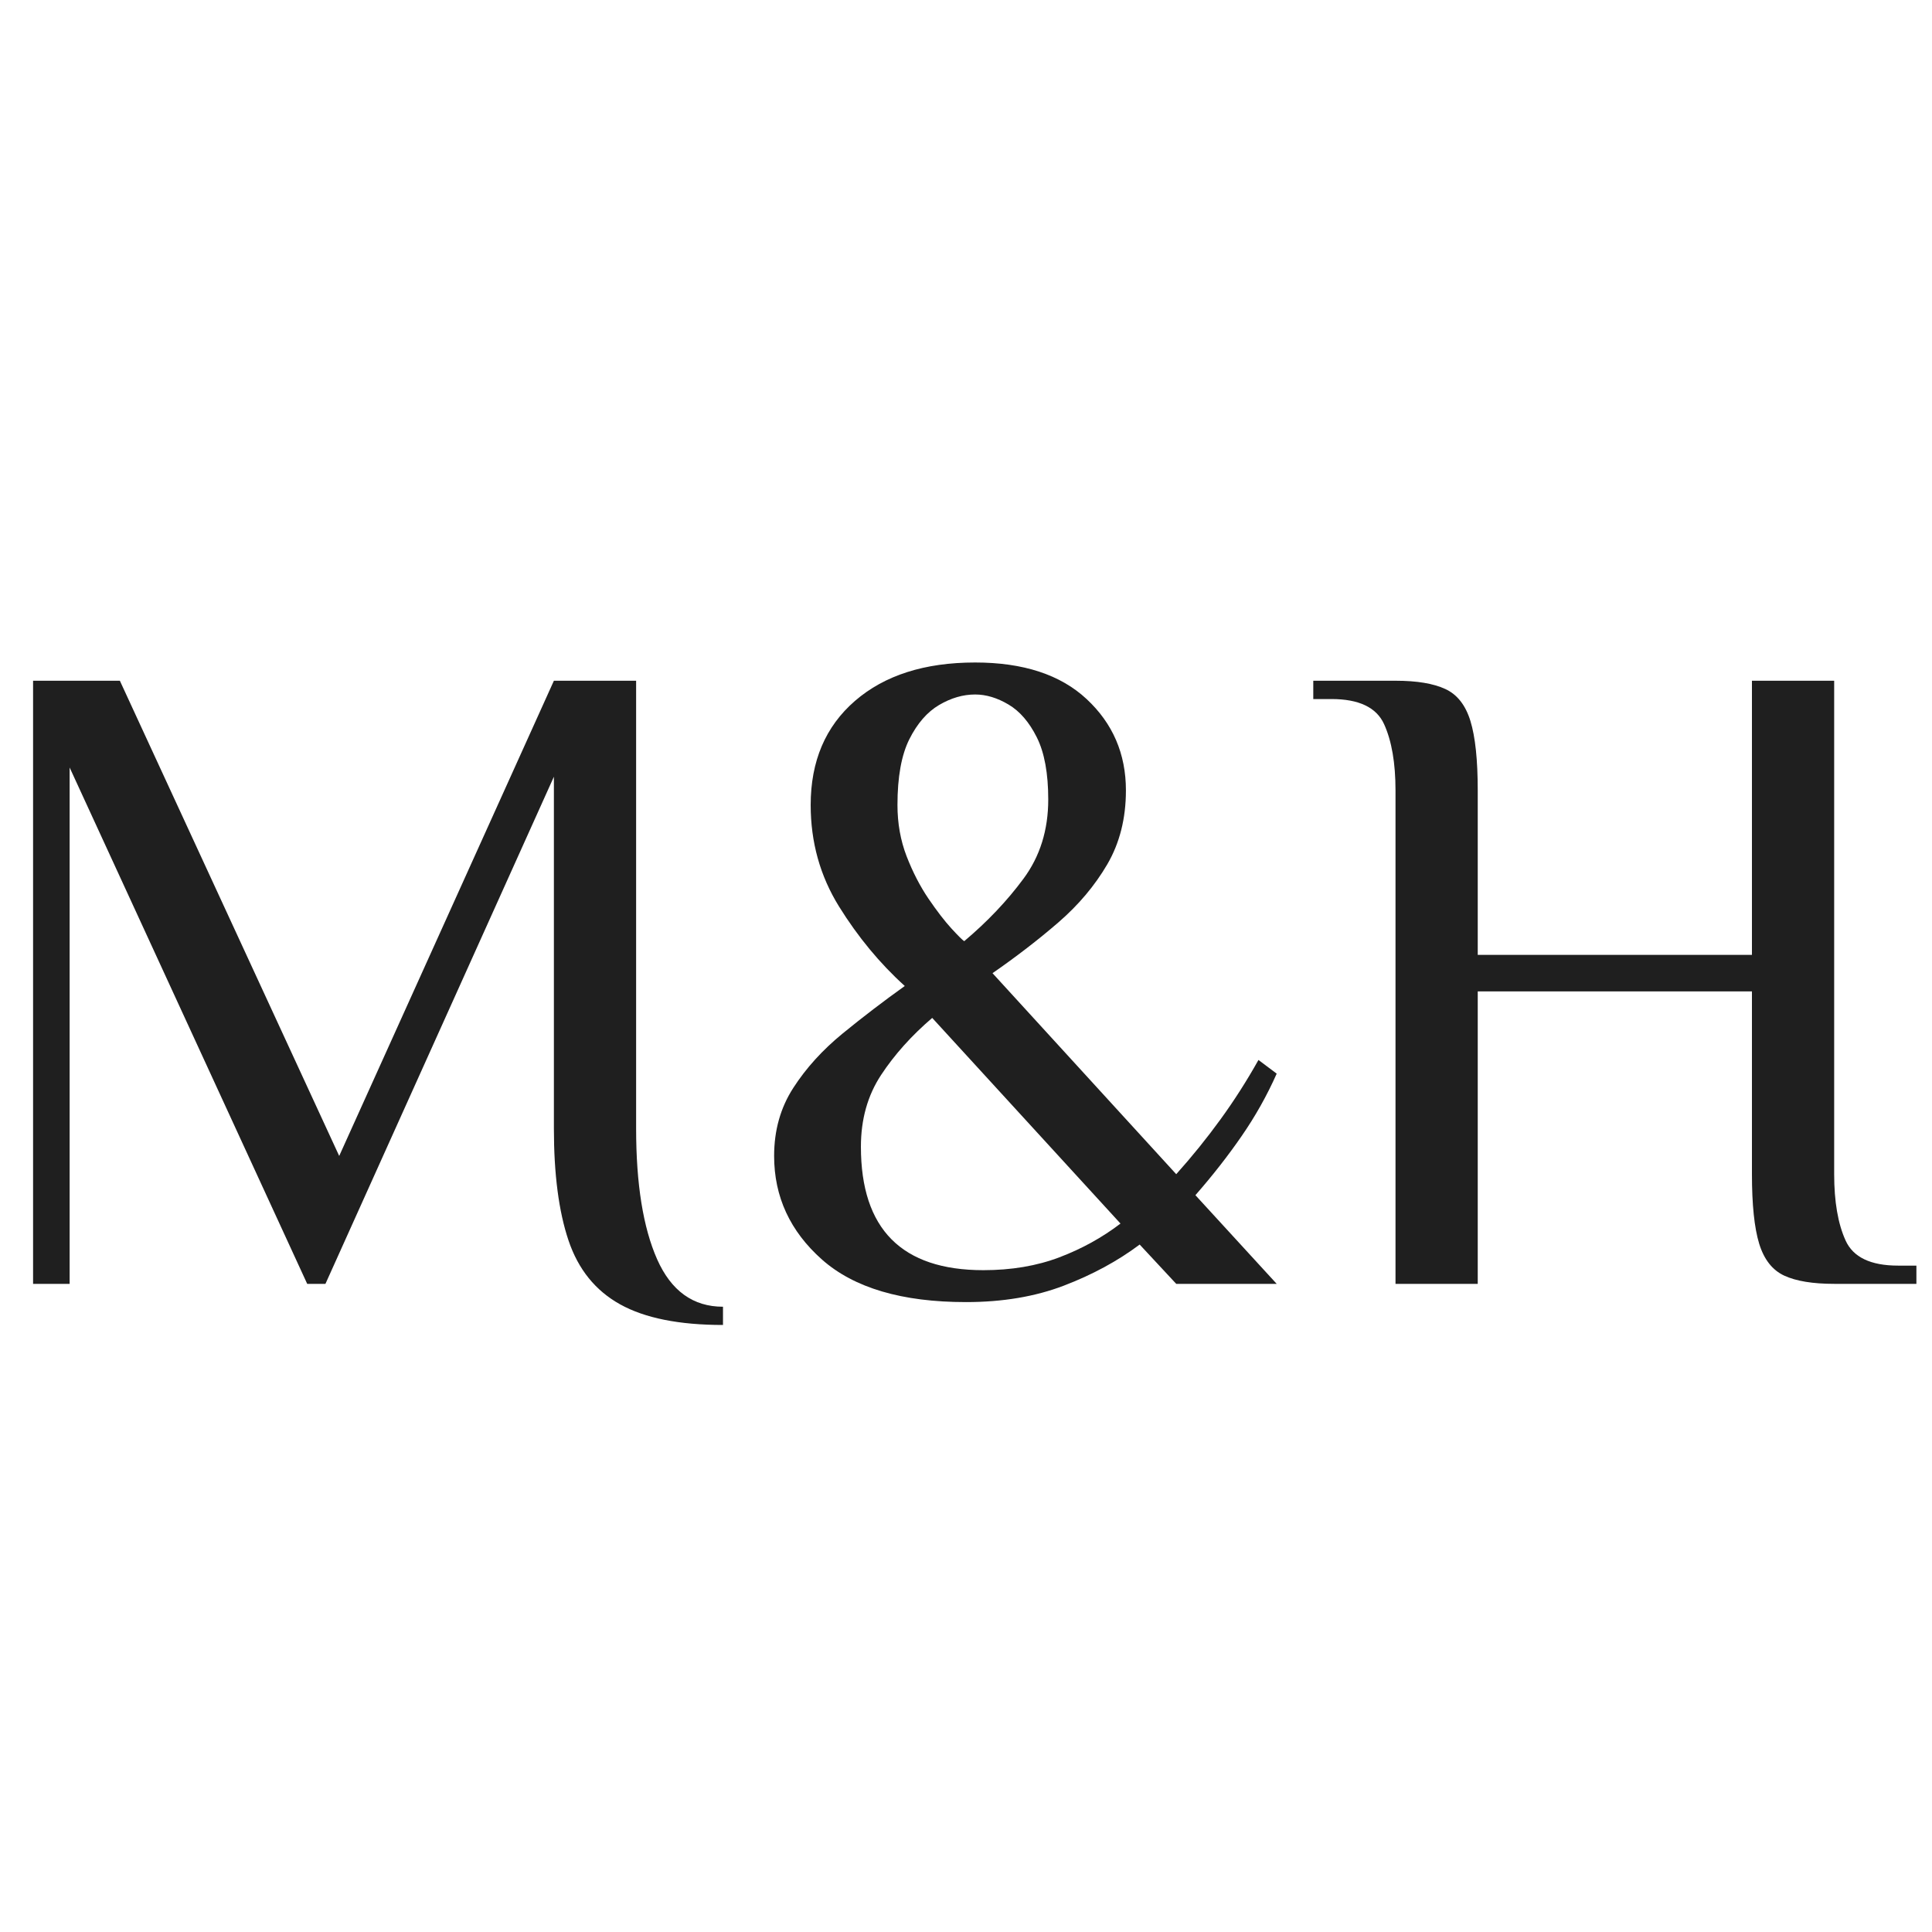 <svg xmlns="http://www.w3.org/2000/svg" xmlns:xlink="http://www.w3.org/1999/xlink" width="512" zoomAndPan="magnify" viewBox="0 0 384 384" height="512" preserveAspectRatio="xMidYMid meet"><defs><g></g></defs><g fill="#1f1f1f" fill-opacity="1"><g transform="translate(-9.05, 255.176)"><g><path d="M 152.75 4.547 L 152.75 8.172 C 144.031 8.172 137.219 6.805 132.312 4.078 C 127.406 1.359 123.984 -2.875 122.047 -8.625 C 120.109 -14.375 119.141 -21.789 119.141 -30.875 L 119.141 -100.797 L 73.734 0 L 70.109 0 L 22.891 -102.625 L 22.891 0 L 15.625 0 L 15.625 -119.875 L 32.875 -119.875 L 76.469 -25.422 L 119.141 -119.875 L 135.484 -119.875 L 135.484 -30.875 C 135.484 -19.852 136.875 -11.191 139.656 -4.891 C 142.445 1.398 146.812 4.547 152.75 4.547 Z M 152.75 4.547 "></path></g></g></g><g fill="#1f1f1f" fill-opacity="1"><g transform="translate(146.238, 255.176)"><g><path d="M 7.625 -25.422 C 7.625 -30.516 8.895 -35.023 11.438 -38.953 C 13.977 -42.891 17.25 -46.492 21.25 -49.766 C 25.25 -53.035 29.363 -56.18 33.594 -59.203 C 28.633 -63.691 24.273 -68.961 20.516 -75.016 C 16.766 -81.066 14.891 -87.785 14.891 -95.172 C 14.891 -103.891 17.828 -110.789 23.703 -115.875 C 29.578 -120.957 37.535 -123.5 47.578 -123.5 C 57.148 -123.5 64.535 -121.078 69.734 -116.234 C 74.941 -111.391 77.547 -105.336 77.547 -98.078 C 77.547 -92.504 76.305 -87.598 73.828 -83.359 C 71.348 -79.129 68.109 -75.285 64.109 -71.828 C 60.117 -68.379 55.758 -65.02 51.031 -61.75 L 87.547 -21.797 C 90.691 -25.305 93.625 -28.938 96.344 -32.688 C 99.07 -36.445 101.586 -40.383 103.891 -44.5 L 107.516 -41.781 C 105.578 -37.414 103.242 -33.266 100.516 -29.328 C 97.797 -25.391 94.742 -21.488 91.359 -17.625 L 107.516 0 L 87.547 0 L 80.281 -7.812 C 75.914 -4.539 70.891 -1.816 65.203 0.359 C 59.516 2.535 53.035 3.625 45.766 3.625 C 33.055 3.625 23.52 0.812 17.156 -4.812 C 10.801 -10.445 7.625 -17.316 7.625 -25.422 Z M 49.219 -2.719 C 54.789 -2.719 59.816 -3.566 64.297 -5.266 C 68.773 -6.961 72.832 -9.203 76.469 -11.984 L 39.047 -52.859 C 34.93 -49.336 31.539 -45.551 28.875 -41.5 C 26.207 -37.445 24.875 -32.695 24.875 -27.25 C 24.875 -10.895 32.988 -2.719 49.219 -2.719 Z M 32.141 -95.172 C 32.141 -91.535 32.742 -88.145 33.953 -85 C 35.172 -81.852 36.625 -79.035 38.312 -76.547 C 40.008 -74.066 41.523 -72.098 42.859 -70.641 C 44.191 -69.191 45.039 -68.348 45.406 -68.109 C 50.008 -71.984 53.941 -76.129 57.203 -80.547 C 60.473 -84.973 62.109 -90.211 62.109 -96.266 C 62.109 -101.473 61.352 -105.586 59.844 -108.609 C 58.332 -111.641 56.457 -113.816 54.219 -115.141 C 51.977 -116.473 49.766 -117.141 47.578 -117.141 C 45.16 -117.141 42.77 -116.441 40.406 -115.047 C 38.051 -113.66 36.082 -111.395 34.5 -108.25 C 32.926 -105.102 32.141 -100.742 32.141 -95.172 Z M 32.141 -95.172 "></path></g></g></g><g fill="#1f1f1f" fill-opacity="1"><g transform="translate(258.118, 255.176)"><g><path d="M 106.438 -119.875 L 106.438 -21.797 C 106.438 -16.348 107.191 -11.957 108.703 -8.625 C 110.211 -5.289 113.691 -3.625 119.141 -3.625 L 122.781 -3.625 L 122.781 0 L 106.438 0 C 102.195 0 98.895 -0.539 96.531 -1.625 C 94.164 -2.719 92.5 -4.836 91.531 -7.984 C 90.57 -11.141 90.094 -15.742 90.094 -21.797 L 90.094 -58.125 L 35.594 -58.125 L 35.594 0 L 19.25 0 L 19.25 -98.078 C 19.25 -103.523 18.492 -107.91 16.984 -111.234 C 15.473 -114.566 11.988 -116.234 6.531 -116.234 L 2.906 -116.234 L 2.906 -119.875 L 19.25 -119.875 C 23.488 -119.875 26.785 -119.328 29.141 -118.234 C 31.504 -117.148 33.172 -115.031 34.141 -111.875 C 35.109 -108.727 35.594 -104.129 35.594 -98.078 L 35.594 -65.391 L 90.094 -65.391 L 90.094 -119.875 Z M 106.438 -119.875 "></path></g></g></g></svg>